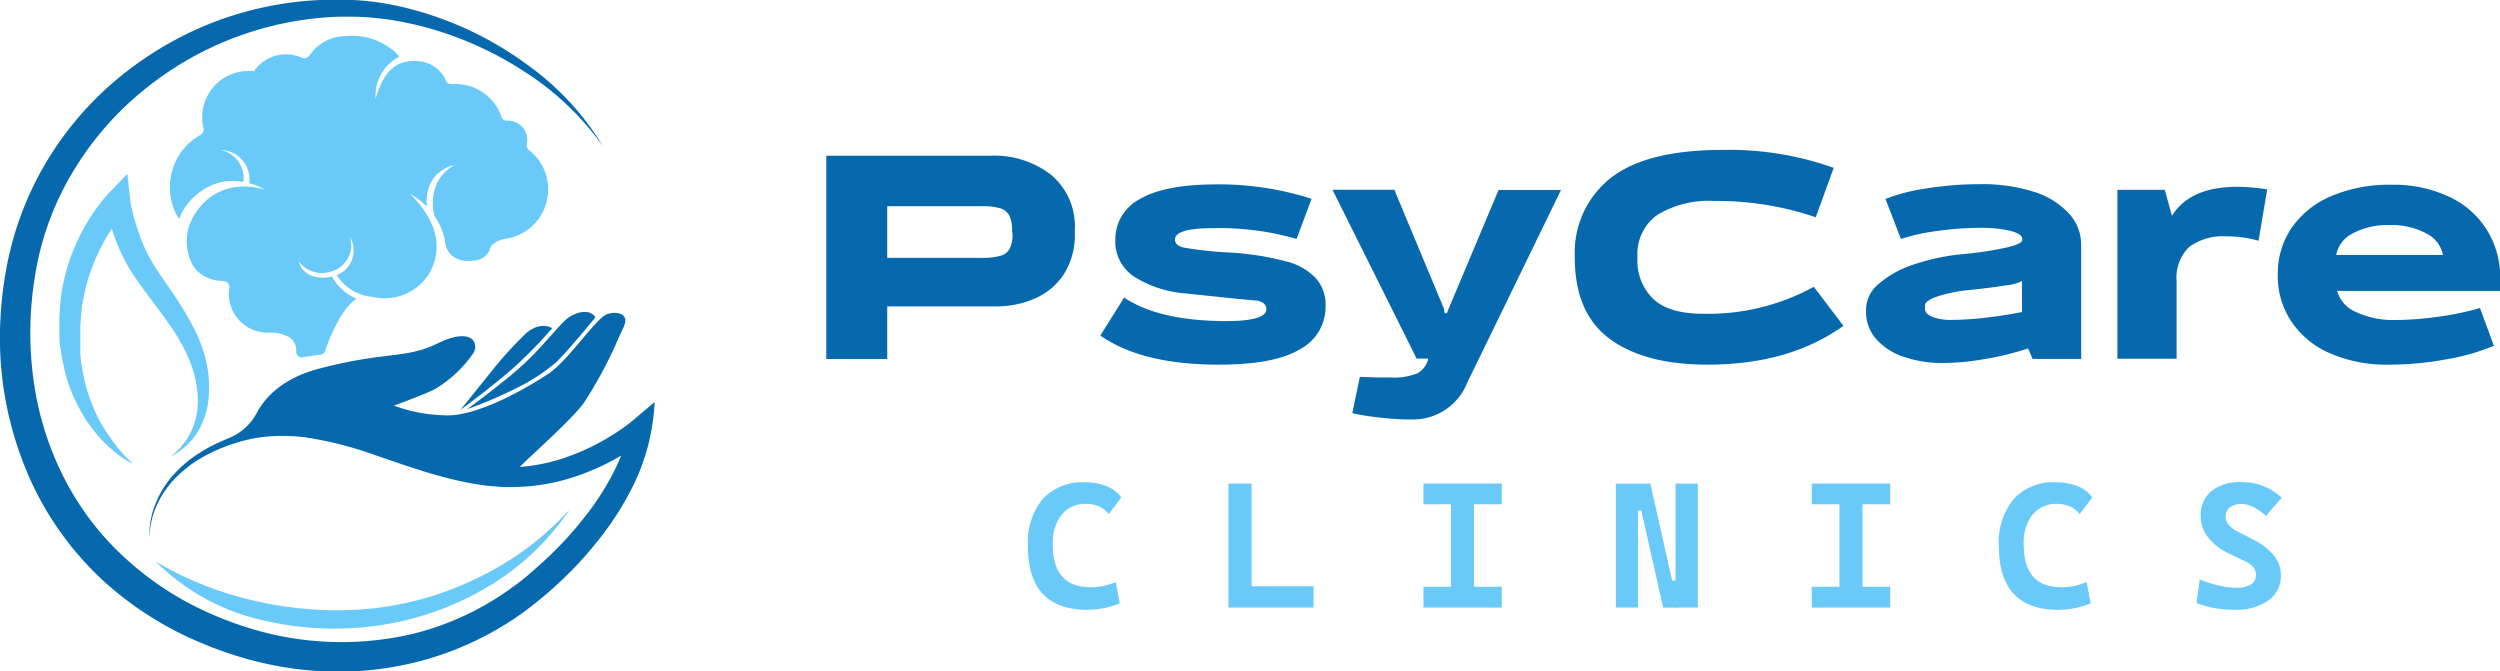 <svg xmlns="http://www.w3.org/2000/svg" id="Layer_1" data-name="Layer 1" viewBox="0 0 257.51 69.16"><defs><style>.cls-1{fill:#0669ad;}.cls-2{fill:#69cafa;}</style></defs><title>logo</title><path class="cls-1" d="M215.77,411.23a9.54,9.54,0,0,1,6.33,2,6.93,6.93,0,0,1,2.4,5.66v.3a7.47,7.47,0,0,1-1.14,4.26,6.8,6.8,0,0,1-3,2.5,9.9,9.9,0,0,1-4,.8H205.18v5.42H198.9V411.23Zm2.27,7.71a3.36,3.36,0,0,0-.29-1.55,1.53,1.53,0,0,0-.94-.75,6.76,6.76,0,0,0-1.94-.21h-9.69v5.32h9.66a7,7,0,0,0,2-.21,1.53,1.53,0,0,0,.95-.73,3.29,3.29,0,0,0,.29-1.54Z" transform="translate(-113.79 -395.19)"></path><path class="cls-1" d="M249.33,423.85a4.08,4.08,0,0,1,1,2.87,4.94,4.94,0,0,1-2.65,4.45c-1.76,1.06-4.55,1.58-8.35,1.58q-7.94,0-12.2-3l2.45-3.91q3.62,2.42,10.52,2.42c2.75,0,4.13-.41,4.13-1.23,0-.45-.33-.75-1-.89q.36.09-7.26-.72a11.64,11.64,0,0,1-5.37-1.74,4.33,4.33,0,0,1-1.93-3.76,4.69,4.69,0,0,1,2.54-4.23q2.55-1.51,8-1.51a31.13,31.13,0,0,1,9.68,1.49l-1.55,4.13a28.6,28.6,0,0,0-8.52-1.11c-2.69,0-4,.39-4,1.17,0,.42.3.7.9.83a39.93,39.93,0,0,0,4.1.48,29.29,29.29,0,0,1,6.66,1A6.28,6.28,0,0,1,249.33,423.85Z" transform="translate(-113.79 -395.19)"></path><path class="cls-1" d="M268.15,414.76h6.43l-9.66,19.85a6,6,0,0,1-5.68,3.79,28.81,28.81,0,0,1-3.35-.2,25.84,25.84,0,0,1-2.81-.45l.78-3.74,1.76.06q.48,0,1.32,0a6.54,6.54,0,0,0,2.9-.45,2.32,2.32,0,0,0,1-1.25l.06-.24h-1.19l-8.67-17.4h6.37L262.53,427l.06.45h.24L263,427Z" transform="translate(-113.79 -395.19)"></path><path class="cls-1" d="M303.67,428.75q-5.57,4-14,4-6.49,0-10.09-2.67T276,421.66a9.79,9.79,0,0,1,3.68-8.12q3.68-2.91,11.6-2.91a32.08,32.08,0,0,1,11.39,1.85l-1.85,5.09a31.56,31.56,0,0,0-10.46-1.68,10.26,10.26,0,0,0-5.82,1.41,4.94,4.94,0,0,0-2.08,4.42A5.49,5.49,0,0,0,284.1,426q1.63,1.51,5.13,1.51a22.64,22.64,0,0,0,11.39-2.78Z" transform="translate(-113.79 -395.19)"></path><path class="cls-1" d="M308,415.68a19.28,19.28,0,0,1,4.34-1.1,35.41,35.41,0,0,1,5.47-.42,17.57,17.57,0,0,1,5.43.77,8.25,8.25,0,0,1,3.63,2.22,4.76,4.76,0,0,1,1.29,3.29v11.72h-5l-.47-1.08a30,30,0,0,1-4.44,1.09,25.66,25.66,0,0,1-4.24.41,12.26,12.26,0,0,1-4.2-.66,6.48,6.48,0,0,1-2.81-1.86,4.18,4.18,0,0,1-1-2.75V427a3.46,3.46,0,0,1,1.27-2.54,10.52,10.52,0,0,1,3.56-2,22.5,22.5,0,0,1,5.28-1.11,34.21,34.21,0,0,0,4.33-.66c1.1-.25,1.65-.51,1.65-.77v-.12c0-.34-.4-.61-1.18-.82a12.53,12.53,0,0,0-3.13-.32,32.23,32.23,0,0,0-4.44.32,20.88,20.88,0,0,0-3.75.82Zm14.06,8.46a4.55,4.55,0,0,1-1.65.44c-1,.17-2.28.33-3.85.49a15.35,15.35,0,0,0-3.26.67c-.82.29-1.23.6-1.23.91V427c0,.34.25.62.76.83a5.29,5.29,0,0,0,2,.31,31.06,31.06,0,0,0,3.43-.22c1.32-.15,2.59-.35,3.81-.59Z" transform="translate(-113.79 -395.19)"></path><path class="cls-1" d="M347.32,414.7l-.89,5.29a11.43,11.43,0,0,0-3.29-.45,5.78,5.78,0,0,0-3.88,1.11,4.4,4.4,0,0,0-1.27,3.49v8h-6.1v-17.4h4.88l.74,2.69c1.22-2,3.47-3,6.76-3A20.69,20.69,0,0,1,347.32,414.7Z" transform="translate(-113.79 -395.19)"></path><path class="cls-1" d="M366,415.43a9.11,9.11,0,0,1,3.93,3.41,9.22,9.22,0,0,1,1.39,5.06v1.26H354.53a3.3,3.3,0,0,0,1.94,2.17,9,9,0,0,0,4.07.82,32.1,32.1,0,0,0,4.36-.33,30.08,30.08,0,0,0,4.34-.9l1.43,3.89a22.73,22.73,0,0,1-5,1.41,32.6,32.6,0,0,1-5.84.53,14.6,14.6,0,0,1-6-1.15,9.14,9.14,0,0,1-4-3.26,8.43,8.43,0,0,1-1.42-4.85,8.32,8.32,0,0,1,1.45-4.86,9.36,9.36,0,0,1,4.11-3.26,15.27,15.27,0,0,1,6.13-1.15A13.43,13.43,0,0,1,366,415.43Zm-9.84,3.79a3.12,3.12,0,0,0-1.73,2.23h11a3.2,3.2,0,0,0-1.75-2.23,7.58,7.58,0,0,0-3.72-.85A7.79,7.79,0,0,0,356.14,419.22Z" transform="translate(-113.79 -395.19)"></path><path class="cls-2" d="M225.77,458q-6.11,0-6.1-6.58a7,7,0,0,1,1.53-4.84,5.57,5.57,0,0,1,4.36-1.71,5.81,5.81,0,0,1,2.24.41,3.21,3.21,0,0,1,1.49,1.16L228,448.14a2.66,2.66,0,0,0-1-.78,3.4,3.4,0,0,0-1.36-.27,3.07,3.07,0,0,0-2.47,1.09,4.65,4.65,0,0,0-.94,3.1c0,2.94,1.31,4.4,3.92,4.4a6.52,6.52,0,0,0,2.57-.54l.41,2.2A8.9,8.9,0,0,1,225.77,458Z" transform="translate(-113.79 -395.19)"></path><path class="cls-2" d="M240.33,457.77V445h2.38v12.77Zm0,0v-2.19h8.76v2.19Z" transform="translate(-113.79 -395.19)"></path><path class="cls-2" d="M260.41,447.13V445h8.07v2.13Zm0,10.64v-2.14h8.07v2.14Zm2.84,0V445h2.37v12.77Z" transform="translate(-113.79 -395.19)"></path><path class="cls-2" d="M280.23,457.77V445h2.28v12.77Zm4.87,0-2.25-10h-1V445h1.93l2.25,10h.6v2.79Zm1.28,0V445h2.29v12.77Z" transform="translate(-113.79 -395.19)"></path><path class="cls-2" d="M300.41,447.13V445h8.08v2.13Zm0,10.64v-2.14h8.08v2.14Zm2.85,0V445h2.37v12.77Z" transform="translate(-113.79 -395.19)"></path><path class="cls-2" d="M325.79,458q-6.1,0-6.11-6.58a7,7,0,0,1,1.54-4.84,5.53,5.53,0,0,1,4.35-1.71,5.9,5.9,0,0,1,2.25.41,3.18,3.18,0,0,1,1.48,1.16L328,448.14a2.59,2.59,0,0,0-1-.78,3.36,3.36,0,0,0-1.35-.27,3.09,3.09,0,0,0-2.48,1.09,4.65,4.65,0,0,0-.93,3.1c0,2.94,1.3,4.4,3.91,4.4a6.48,6.48,0,0,0,2.57-.54l.42,2.2A8.94,8.94,0,0,1,325.79,458Z" transform="translate(-113.79 -395.19)"></path><path class="cls-2" d="M344,458a12.29,12.29,0,0,1-2.12-.18,9.67,9.67,0,0,1-1.83-.52l.32-2.43a11.88,11.88,0,0,0,2,.64,8,8,0,0,0,1.8.22,2.68,2.68,0,0,0,1.48-.34,1.11,1.11,0,0,0,.51-1c0-.56-.35-1-1-1.33l-1.84-.89a5.64,5.64,0,0,1-2.1-1.65,3.46,3.46,0,0,1-.75-2.16,3.16,3.16,0,0,1,1.11-2.59,4.71,4.71,0,0,1,3.13-.92,6.17,6.17,0,0,1,2.23.41,5.91,5.91,0,0,1,1.88,1.2l-1.64,1.88a5,5,0,0,0-1.25-.91,2.61,2.61,0,0,0-1.21-.32,2.05,2.05,0,0,0-1.24.33,1.17,1.17,0,0,0-.44,1,1.28,1.28,0,0,0,.31.8,2.94,2.94,0,0,0,.89.68l1.73.89A6.44,6.44,0,0,1,348,452.4a3.17,3.17,0,0,1,.73,2A3.11,3.11,0,0,1,347.5,457,5.74,5.74,0,0,1,344,458Z" transform="translate(-113.79 -395.19)"></path><path class="cls-2" d="M134.93,432a16.78,16.78,0,0,0-.63-1.85c-.26-.61-.55-1.18-.85-1.74-.61-1.12-1.29-2.19-2-3.23s-1.4-2-2-3a17.7,17.7,0,0,1-1.42-3.16c-.19-.55-.36-1.1-.51-1.66-.07-.28-.13-.56-.19-.84s-.1-.58-.13-.8l-.29-2.63-1.82,1.9a9.75,9.75,0,0,0-.71.8c-.21.27-.42.53-.62.81-.39.54-.76,1.1-1.1,1.68a21.16,21.16,0,0,0-1.68,3.65,19.38,19.38,0,0,0-.92,3.93c-.09.66-.12,1.32-.15,2v1c0,.34,0,.67,0,1,0,.66.13,1.32.23,2l.2,1c.08.32.15.64.24,1a15.46,15.46,0,0,0,.65,1.88,18.32,18.32,0,0,0,.87,1.78,12.94,12.94,0,0,0,1.07,1.65,16.65,16.65,0,0,0,1.26,1.5,16.21,16.21,0,0,0,1.45,1.3,10.53,10.53,0,0,0,1.61,1,15,15,0,0,1-2.44-2.85,15.74,15.74,0,0,1-1-1.58c-.14-.27-.27-.54-.4-.82s-.25-.55-.36-.84a15,15,0,0,1-.59-1.71c-.08-.29-.15-.59-.22-.88s-.12-.59-.18-.88-.1-.59-.15-.89l-.09-.89c0-.3,0-.6,0-.9v-.9c0-.3,0-.6,0-.9l.06-.9.08-.9c0-.26.08-.63.13-.89.09-.56.22-1.15.37-1.72s.33-1.14.54-1.69a20.94,20.94,0,0,1,1.52-3.21c.18-.3.36-.59.55-.88.12.4.26.79.4,1.18.23.61.5,1.2.78,1.79a17.46,17.46,0,0,0,1,1.73c.36.55.73,1.07,1.1,1.58l1.11,1.48c.75,1,1.46,1.95,2.1,2.95.32.51.63,1,.89,1.53a13.49,13.49,0,0,1,.72,1.6,11.33,11.33,0,0,1,.75,3.39,7.63,7.63,0,0,1-.58,3.43,7,7,0,0,1-2.22,2.81,6.71,6.71,0,0,0,2.78-2.51,8,8,0,0,0,1.15-3.71A11.81,11.81,0,0,0,134.93,432Z" transform="translate(-113.79 -395.19)"></path><path class="cls-1" d="M179,438.48l-.64.51-.7.5c-.48.32-1,.63-1.47.92a22.19,22.19,0,0,1-3.1,1.51,19,19,0,0,1-5.77,1.37c1.82-1.8,5-4.55,6.55-6.51a43.62,43.62,0,0,0,3.69-6.9c.35-.76.74-1.46.63-1.84-.2-.76-1.39-.7-1.93-.46-1.22.55-3.91,4.73-6,6.12s-7.34,4.46-10.67,4.27a16.07,16.07,0,0,1-5.22-1s3-1.1,4.15-1.66a12.65,12.65,0,0,0,4.09-3.84c.5-1.13-.41-2.54-3.74-.91s-5.32.79-12.24,2.61c-3.79,1-5.56,3-6.38,4.53a5.7,5.7,0,0,1-3.15,2.72h0l-.85.38a14.14,14.14,0,0,0-1.63.87,12.72,12.72,0,0,0-2.86,2.31,10,10,0,0,0-1.95,3.1,8.22,8.22,0,0,0-.62,3.56,8.4,8.4,0,0,1,.79-3.49,9.76,9.76,0,0,1,2.06-2.9,12.55,12.55,0,0,1,2.86-2.1c.52-.29,1.06-.53,1.6-.77l.83-.32.85-.28a15.28,15.28,0,0,1,3.47-.65,18.84,18.84,0,0,1,3.52.1,36.76,36.76,0,0,1,6.91,1.72c2.27.77,4.56,1.6,6.93,2.25a36.74,36.74,0,0,0,3.63.83c.62.1,1.23.19,1.88.25.32,0,.61.05.92.08h1a20.79,20.79,0,0,0,7.46-1.39,23.89,23.89,0,0,0,3.44-1.6l.43-.25q-.4,1-.9,1.95a27.74,27.74,0,0,1-2.93,4.47,36.81,36.81,0,0,1-3.65,4c-.67.63-1.3,1.19-2,1.8s-1.39,1.11-2.12,1.63a29.35,29.35,0,0,1-9.61,4.45,32.13,32.13,0,0,1-15.8-.16,35.93,35.93,0,0,1-5.05-1.76,31.71,31.71,0,0,1-8.91-5.72,29,29,0,0,1-6.41-8.36,31.39,31.39,0,0,1-3.15-10.12,35.94,35.94,0,0,1,.15-10.66,29.89,29.89,0,0,1,3.47-10,32,32,0,0,1,6.71-8.3A33.61,33.61,0,0,1,147.11,397a27,27,0,0,1,2.72-.09,24.42,24.42,0,0,1,2.7.14c.9.09,1.8.22,2.7.4s1.78.37,2.66.62a36,36,0,0,1,10,4.55,29.12,29.12,0,0,1,8,7.63A28.09,28.09,0,0,0,168.3,402a35.45,35.45,0,0,0-10-5.22c-.9-.3-1.81-.56-2.74-.79s-1.86-.41-2.81-.55a27.37,27.37,0,0,0-2.86-.26c-.92-.05-1.91,0-2.86,0a35.12,35.12,0,0,0-11.22,2.29,35.71,35.71,0,0,0-9.92,5.84,33.42,33.42,0,0,0-7.48,8.83,33,33,0,0,0-4,10.9l-.12.69-.11.73c-.07.49-.14,1-.18,1.46-.11,1-.16,1.92-.2,2.89a35.57,35.57,0,0,0,3.69,17,32.31,32.31,0,0,0,7.06,9.31,34.79,34.79,0,0,0,9.84,6.24,39.49,39.49,0,0,0,5.49,1.88,35.4,35.4,0,0,0,5.76,1,33.17,33.17,0,0,0,11.6-1,32.39,32.39,0,0,0,10.49-5c.78-.58,1.54-1.18,2.28-1.81s1.44-1.28,2.12-1.94a38.51,38.51,0,0,0,3.82-4.34,30.85,30.85,0,0,0,3.06-4.94,21.73,21.73,0,0,0,2.21-8.61Z" transform="translate(-113.79 -395.19)"></path><path class="cls-1" d="M161.9,437.34s3.65-2.65,5.72-4.54,3.88-4.32,4.76-4.92,2.2-.88,2.74,0c0,0-2.93,3.58-4.06,4.64a19.57,19.57,0,0,1-3.94,2.58A44,44,0,0,1,161.9,437.34Z" transform="translate(-113.79 -395.19)"></path><path class="cls-1" d="M170.67,429s-1.15-.8-2.7.52a41.93,41.93,0,0,0-3.13,3.39l-3.62,4.5s3.32-2.44,5.44-4.31A47.9,47.9,0,0,0,170.67,429Z" transform="translate(-113.79 -395.19)"></path><path class="cls-2" d="M170.17,415.61a5.09,5.09,0,0,1-4.14,4.14h0s-1.5.17-1.8,1.13a.07.07,0,0,1,0,.05h0a1.84,1.84,0,0,1-1.49,1.09c-3,.42-3.11-1.92-3.11-2h0a6.77,6.77,0,0,0-1.1-2.61h0s-1-3.49,2.07-5.22c-.17,0-3.11.63-2.86,4.27a6.53,6.53,0,0,0-1.7-1.28c3.21,3.18,3.16,6,2,8.12a5.41,5.41,0,0,1-5.59,2.53l-.46-.08a4.8,4.8,0,0,1-3.51-2.22,2.74,2.74,0,0,0,1.32-4,2.75,2.75,0,0,1-1.59,3.51,3,3,0,0,1-3.66-.94c.45,1.7,2.33,1.86,3.44,1.58a5.11,5.11,0,0,0,2.54,2.28l-.17.11c-1.19.83-2.4,3.22-3.07,5.25a.58.58,0,0,1-.51.41c-.69.08-1.28.17-1.78.26a.58.58,0,0,1-.7-.57,1.61,1.61,0,0,0-.64-1.44,3.77,3.77,0,0,0-2.27-.52,4.4,4.4,0,0,1-1.56-.3,4,4,0,0,1-2.42-4.3.63.63,0,0,0-.63-.73,4,4,0,0,1-1.78-.41,3.16,3.16,0,0,1-1.39-1.27,5.28,5.28,0,0,1-.34-4c.7-1.91,3-5.05,7.82-3.73a6.65,6.65,0,0,0-1.63-.65,3,3,0,0,0-2.93-3.42,2.91,2.91,0,0,1,2.32,3.28,5.54,5.54,0,0,0-4.26.9,6.07,6.07,0,0,0-2.36,2.92,6.18,6.18,0,0,1,2.23-8.68.62.62,0,0,0,.28-.72,4.77,4.77,0,0,1,4.2-5.83l.28,0h0a2.76,2.76,0,0,1,.64,0l.09,0a4,4,0,0,1,4-1.67,4.09,4.09,0,0,1,.92.28.64.64,0,0,0,.79-.22,4.55,4.55,0,0,1,3.91-2,6.49,6.49,0,0,1,4.4,1.24,3,3,0,0,1,.76.66h0v0a2,2,0,0,1,.17.23,4.51,4.51,0,0,0-2.42,4.32c.64-2.2,1.65-4,4.2-3.88a3.36,3.36,0,0,1,3,1.91.59.59,0,0,0,.64.47,5,5,0,0,1,5.14,3.41.53.53,0,0,0,.53.34,2.13,2.13,0,0,1,1.48.54,1.61,1.61,0,0,1,.51.77,2.23,2.23,0,0,1,.08,1.13.6.6,0,0,0,.21.6A5.08,5.08,0,0,1,170.17,415.61Z" transform="translate(-113.79 -395.19)"></path><path class="cls-2" d="M129.87,453.06a35.54,35.54,0,0,0,10.85,4.17,37.08,37.08,0,0,0,11.46.63,32.53,32.53,0,0,0,11-3.24,30.43,30.43,0,0,0,9.32-7,26.13,26.13,0,0,1-8.7,8.15,30.39,30.39,0,0,1-11.43,3.9,32.18,32.18,0,0,1-12.09-.73A22.48,22.48,0,0,1,129.87,453.06Z" transform="translate(-113.79 -395.19)"></path></svg>